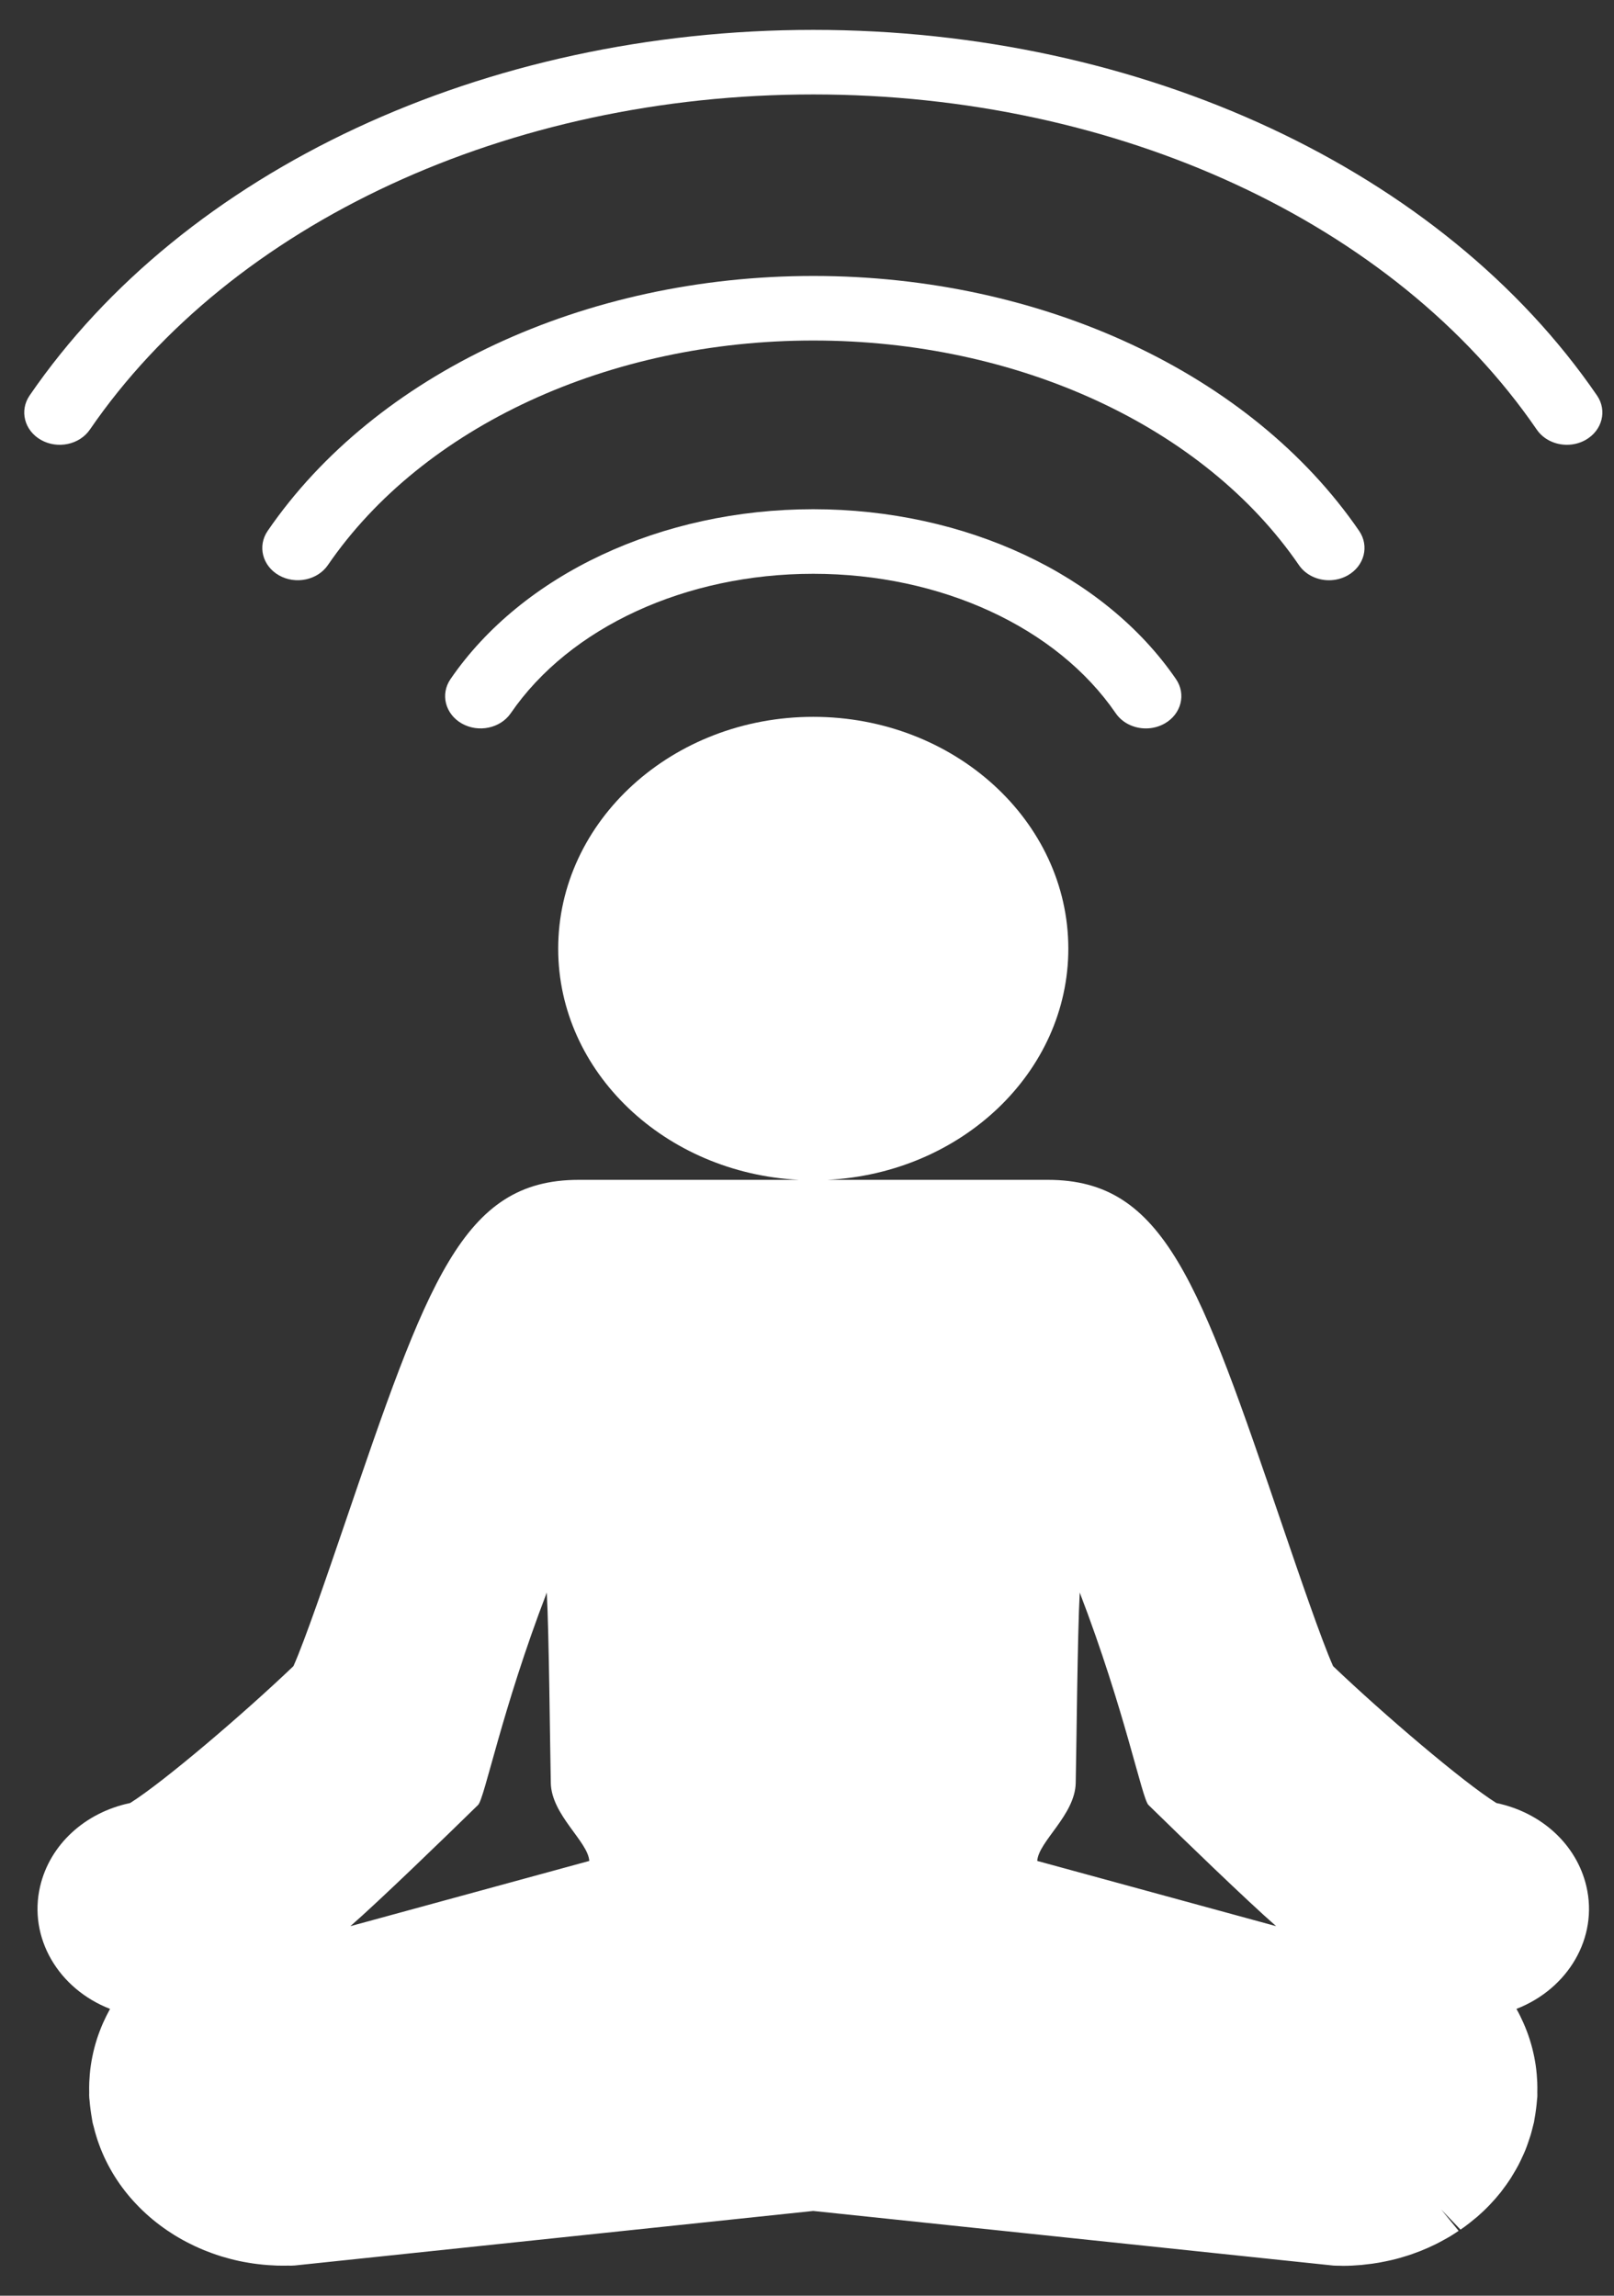 <svg width="45" height="64" viewBox="0 0 45 64" fill="none" xmlns="http://www.w3.org/2000/svg">
<rect x="0" y="0" width="45" height="64" fill="#333333" stroke="none"/>
<path d="M44.229 52.583C43.956 51.423 42.981 50.529 41.721 50.265C40.795 49.685 38.571 47.789 37.168 46.449C36.853 45.75 36.208 43.858 35.772 42.582C33.434 35.729 32.466 32.892 29.216 32.892H23.072C26.808 32.703 29.786 29.889 29.786 26.447C29.786 22.883 26.596 19.984 22.674 19.984C18.753 19.984 15.563 22.883 15.563 26.447C15.563 29.889 18.541 32.703 22.277 32.892H16.133C12.883 32.892 11.915 35.729 9.577 42.582C9.141 43.858 8.496 45.75 8.181 46.449C6.778 47.789 4.553 49.685 3.628 50.265C2.368 50.529 1.393 51.423 1.12 52.583C0.781 54.022 1.632 55.447 3.068 56.004C3.032 56.069 2.998 56.134 2.966 56.199C2.934 56.263 2.904 56.328 2.873 56.396C2.838 56.477 2.804 56.559 2.774 56.64C2.747 56.71 2.723 56.781 2.699 56.855C2.674 56.935 2.651 57.015 2.63 57.094C2.609 57.175 2.591 57.255 2.575 57.335C2.559 57.411 2.546 57.487 2.535 57.56C2.521 57.649 2.511 57.74 2.503 57.833C2.497 57.903 2.492 57.974 2.489 58.048C2.485 58.142 2.485 58.236 2.487 58.345C2.486 58.383 2.485 58.42 2.488 58.462C2.489 58.493 2.493 58.523 2.497 58.556C2.504 58.642 2.513 58.727 2.524 58.81C2.536 58.898 2.549 58.985 2.564 59.07C2.567 59.088 2.577 59.149 2.58 59.167C2.588 59.204 2.598 59.239 2.612 59.286C2.635 59.382 2.66 59.476 2.689 59.567C2.709 59.634 2.732 59.701 2.756 59.766C2.788 59.856 2.822 59.944 2.858 60.026C2.888 60.096 2.919 60.165 2.952 60.231C2.991 60.311 3.031 60.388 3.073 60.462C3.113 60.535 3.155 60.605 3.196 60.671C3.24 60.741 3.285 60.809 3.331 60.875C3.38 60.945 3.431 61.013 3.485 61.083C3.534 61.145 3.583 61.206 3.635 61.266C3.691 61.331 3.748 61.394 3.807 61.455C3.861 61.513 3.918 61.569 3.976 61.625C4.036 61.683 4.098 61.739 4.163 61.796C4.227 61.852 4.293 61.906 4.36 61.959C4.423 62.008 4.486 62.056 4.551 62.102C4.624 62.155 4.7 62.206 4.775 62.254C4.838 62.296 4.902 62.335 4.966 62.372C5.049 62.422 5.134 62.468 5.219 62.512C5.282 62.545 5.346 62.577 5.414 62.609C5.504 62.651 5.596 62.692 5.688 62.73C5.756 62.757 5.824 62.784 5.886 62.806C5.98 62.841 6.074 62.873 6.174 62.904C6.246 62.926 6.319 62.946 6.397 62.967C6.487 62.991 6.577 63.013 6.666 63.032C6.751 63.05 6.835 63.066 6.934 63.082C7.017 63.096 7.101 63.109 7.183 63.118C7.279 63.13 7.377 63.14 7.478 63.147C7.556 63.153 7.633 63.157 7.719 63.16C7.821 63.163 7.922 63.163 8.045 63.161C8.087 63.164 8.129 63.163 8.222 63.157L22.674 61.637L37.18 63.16C37.254 63.164 37.326 63.164 37.364 63.164C37.382 63.165 37.422 63.167 37.44 63.167C37.613 63.167 37.785 63.158 37.957 63.143L38.066 63.13C38.194 63.117 38.321 63.101 38.448 63.078C38.496 63.07 38.543 63.061 38.632 63.042C38.729 63.022 38.826 63.001 38.921 62.976C38.989 62.959 39.055 62.939 39.131 62.916C39.215 62.892 39.299 62.865 39.386 62.834C39.457 62.809 39.527 62.783 39.594 62.757C39.672 62.726 39.749 62.693 39.829 62.658C39.897 62.627 39.964 62.596 40.035 62.561C40.113 62.522 40.19 62.481 40.255 62.444C40.319 62.409 40.383 62.374 40.441 62.339C40.519 62.292 40.593 62.242 40.668 62.192L40.183 61.597L40.72 62.157C40.758 62.132 40.795 62.107 40.83 62.081C40.925 62.012 41.017 61.938 41.121 61.852L41.191 61.795C41.43 61.587 41.648 61.359 41.846 61.111L41.884 61.059C41.962 60.957 42.037 60.854 42.105 60.749C42.128 60.715 42.149 60.679 42.188 60.613C42.24 60.528 42.29 60.443 42.334 60.359C42.359 60.311 42.382 60.264 42.405 60.216L42.429 60.163C42.463 60.092 42.496 60.021 42.526 59.947C42.554 59.878 42.579 59.808 42.605 59.733C42.63 59.662 42.654 59.591 42.677 59.517C42.699 59.44 42.719 59.364 42.742 59.269C42.752 59.236 42.761 59.202 42.769 59.164C42.776 59.131 42.781 59.1 42.785 59.066C42.801 58.979 42.815 58.89 42.826 58.802C42.837 58.72 42.846 58.638 42.852 58.555C42.854 58.538 42.861 58.475 42.862 58.458C42.864 58.42 42.863 58.383 42.862 58.331C42.864 58.236 42.864 58.142 42.86 58.045C42.857 57.974 42.852 57.903 42.846 57.832C42.838 57.741 42.828 57.65 42.815 57.564C42.803 57.488 42.79 57.412 42.775 57.338C42.758 57.256 42.74 57.175 42.719 57.094C42.698 57.014 42.675 56.934 42.649 56.852C42.626 56.781 42.602 56.71 42.576 56.642C42.545 56.559 42.511 56.477 42.474 56.393C42.445 56.328 42.415 56.263 42.384 56.201C42.351 56.134 42.316 56.068 42.28 56.004C43.717 55.446 44.568 54.022 44.229 52.583ZM9.769 53.698C10.562 53.007 12.417 51.212 13.329 50.319C13.511 50.141 13.987 47.674 15.245 44.397C15.308 45.55 15.335 48.717 15.357 49.708C15.377 50.601 16.394 51.336 16.43 51.879L9.769 53.698ZM28.919 51.879C28.955 51.336 29.972 50.601 29.992 49.708C30.014 48.717 30.041 45.55 30.104 44.397C31.362 47.674 31.838 50.141 32.02 50.319C32.932 51.212 34.787 53.007 35.58 53.698L28.919 51.879Z" fill="white"/>
<path d="M43.687 12.4C43.356 12.4 43.034 12.25 42.846 11.976C38.892 6.213 31.164 2.633 22.676 2.633C14.188 2.633 6.459 6.213 2.506 11.976C2.217 12.398 1.606 12.527 1.142 12.264C0.678 12.001 0.537 11.446 0.826 11.025C5.138 4.738 13.51 0.833 22.676 0.833C31.841 0.833 40.214 4.738 44.526 11.025C44.815 11.446 44.673 12.001 44.209 12.264C44.047 12.356 43.866 12.4 43.687 12.4Z" fill="white"/>
<path d="M37.054 16.176C36.724 16.176 36.401 16.026 36.214 15.752C33.565 11.891 28.379 9.493 22.678 9.493C16.978 9.493 11.791 11.891 9.143 15.752C8.854 16.174 8.243 16.302 7.779 16.04C7.315 15.777 7.174 15.222 7.463 14.8C10.47 10.416 16.3 7.693 22.678 7.693C29.056 7.693 34.887 10.416 37.894 14.8C38.183 15.222 38.041 15.777 37.577 16.04C37.414 16.132 37.233 16.176 37.054 16.176Z" fill="white"/>
<path d="M31.948 20.307C31.618 20.307 31.295 20.157 31.107 19.883C29.463 17.485 26.231 15.996 22.674 15.996C19.117 15.996 15.885 17.485 14.241 19.883C13.951 20.305 13.341 20.433 12.877 20.171C12.413 19.908 12.271 19.353 12.561 18.931C14.564 16.011 18.439 14.196 22.674 14.196C26.909 14.196 30.784 16.011 32.787 18.931C33.077 19.353 32.935 19.908 32.471 20.171C32.308 20.263 32.127 20.307 31.948 20.307Z" fill="white"/>
</svg>
